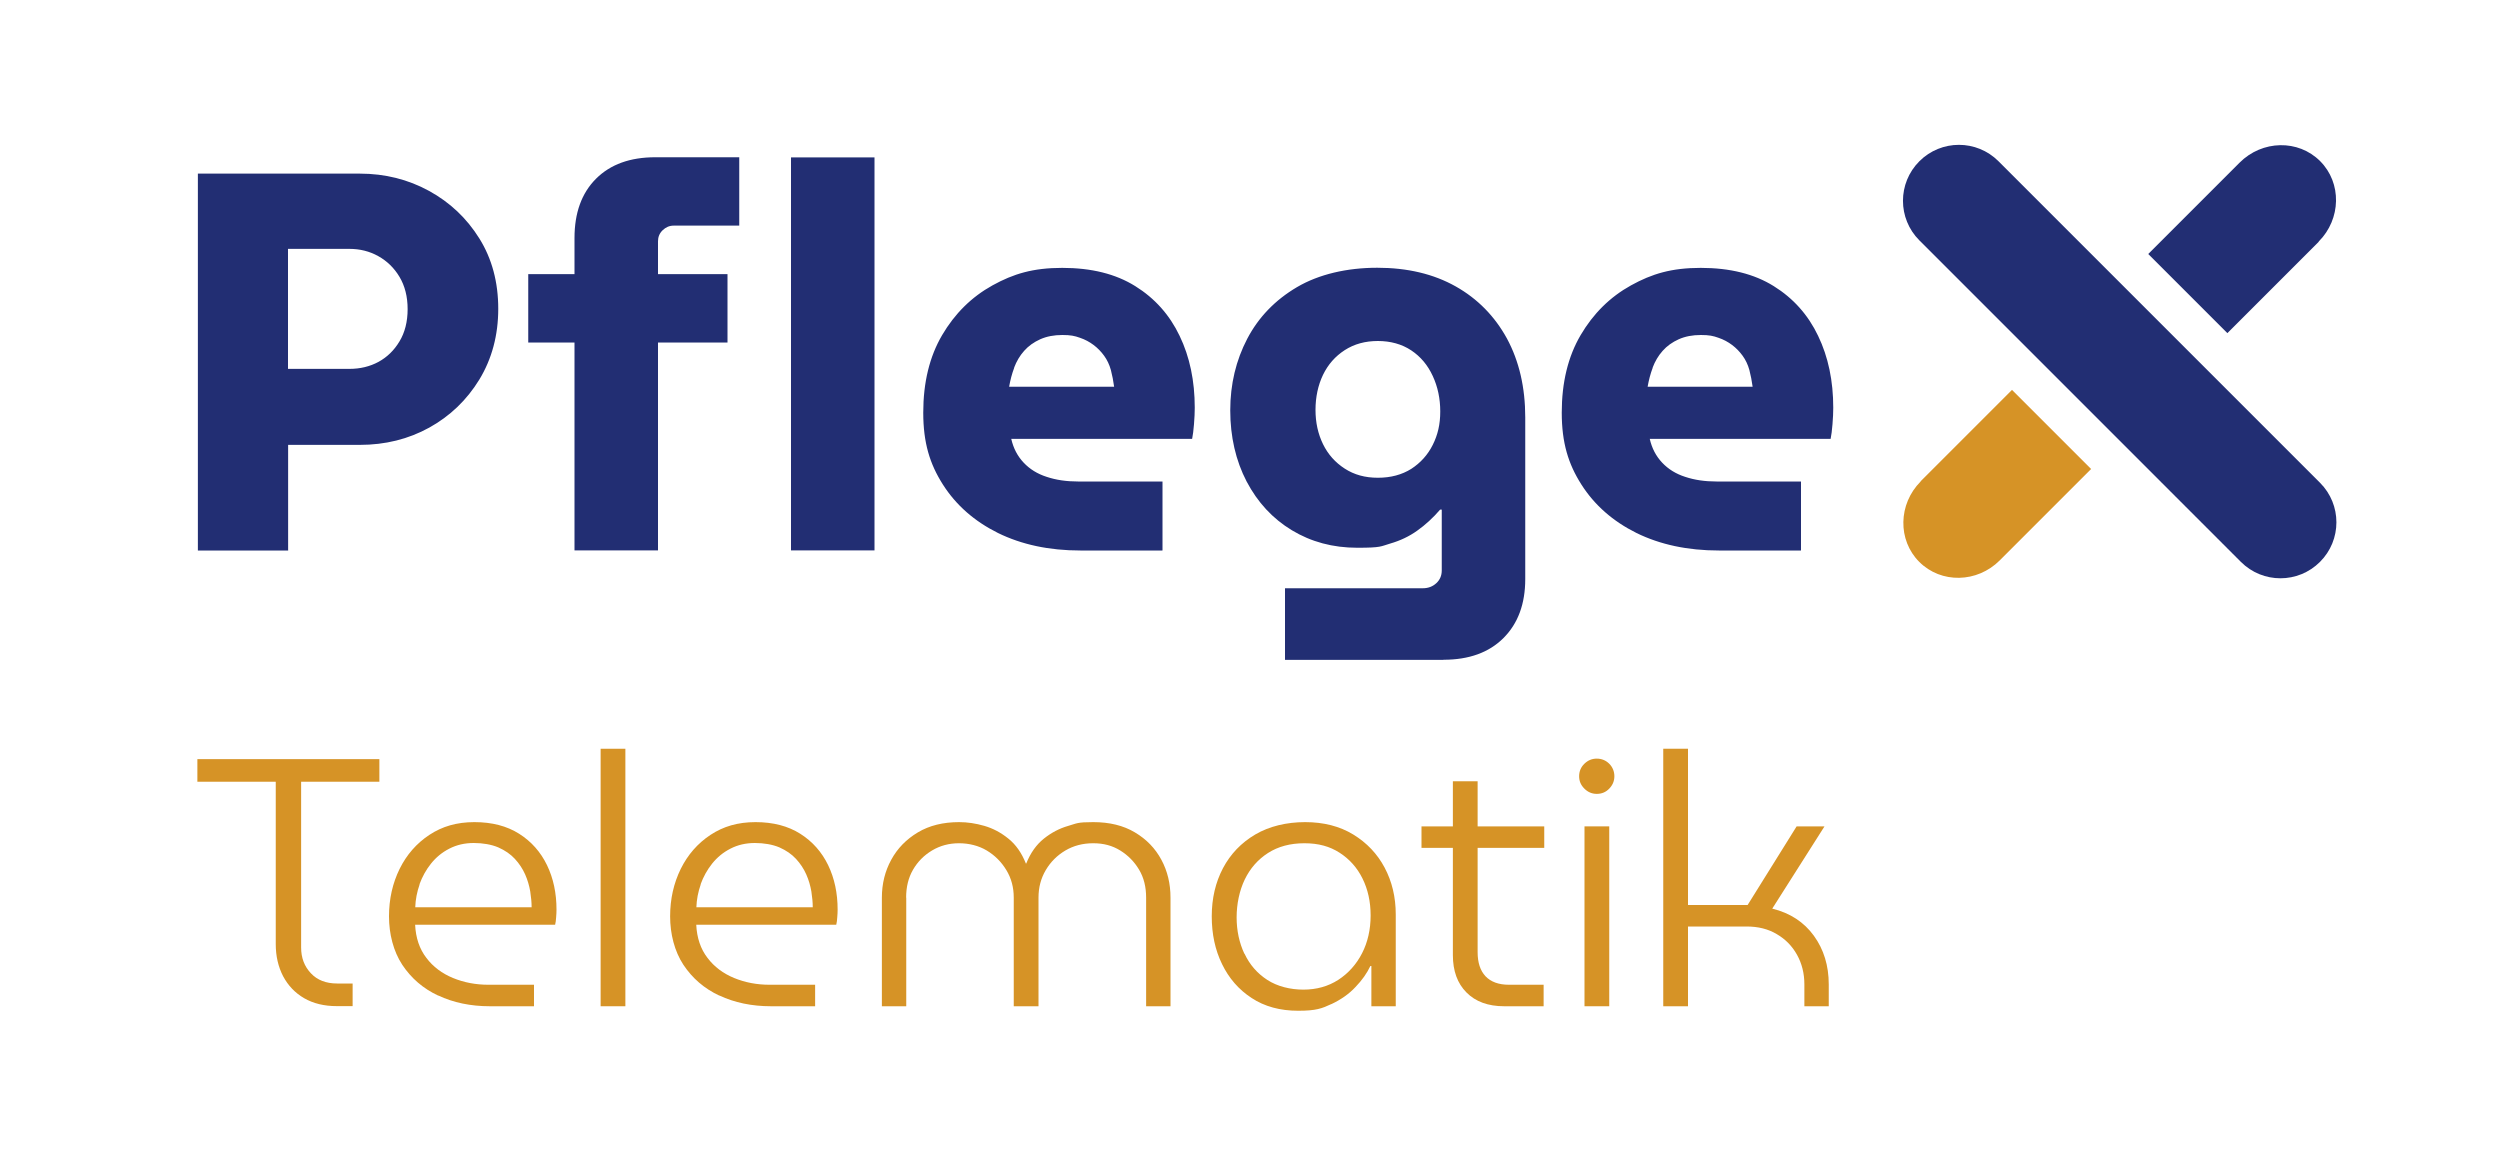 <?xml version="1.0" encoding="UTF-8"?>
<svg xmlns="http://www.w3.org/2000/svg" version="1.1" viewBox="0 0 2000 920" width="2000" height="920" >
  <g id="Pflege">
    <g>
      <path d="M1322.1,294.1c1.9-5,4.5-9.5,8-13.4,3.4-3.9,7.8-7,12.9-9.3,5.2-2.3,11-3.4,17.7-3.4s9.8.7,14,2.2c4.2,1.4,7.8,3.4,11,5.8,3.2,2.4,6,5.3,8.4,8.6,2.4,3.3,4.2,7.1,5.4,11.4,1.1,4.3,2,8.8,2.6,13.4h-84c.9-5.2,2.2-10.3,4.1-15.3M1440.8,440.3v-55.1h-67.6c-9.2,0-17.5-1.2-25-3.7-7.5-2.4-13.6-6.2-18.5-11.4-4.9-5.2-8.2-11.5-9.9-19h144.7c.6-2.9,1.1-6.8,1.5-11.8.4-5,.6-9.4.6-13.1,0-21.5-4-40.7-12.1-57.5-8-16.8-19.9-30.1-35.5-39.8-15.7-9.8-35.1-14.6-58.4-14.6s-39,4.7-55.8,14c-16.8,9.3-30.2,22.6-40.3,39.8-10.1,17.2-15.1,37.9-15.1,62s5.2,41,15.7,57.5c10.5,16.5,25.2,29.4,44.1,38.8,19,9.3,40.9,14,65.9,14h65.5ZM1075.8,374.9c-7.6-4.9-13.4-11.4-17.4-19.6-4-8.2-6-17.3-6-27.4s2-19.7,6-28c4-8.3,9.8-14.9,17.4-19.8,7.6-4.9,16.4-7.3,26.5-7.3s19.2,2.5,26.7,7.5c7.5,5,13.2,11.8,17.2,20.5,4,8.6,6,18.1,6,28.4s-2,18.7-6,26.7c-4,8-9.8,14.4-17.2,19.2-7.5,4.7-16.4,7.1-26.7,7.1s-18.9-2.4-26.5-7.3M1154.8,527.8c20.4,0,36.4-5.8,48-17.4,11.6-11.6,17.4-27.3,17.4-47.2v-129.2c0-24.1-4.9-45.1-14.6-63.1-9.8-17.9-23.5-31.9-41.1-41.8s-38.5-14.9-62.7-14.9-46.7,5.2-64.2,15.5c-17.5,10.3-30.8,24.1-39.8,41.3-9,17.2-13.6,36.3-13.6,57.3s4.4,40.2,13.1,56.9c8.8,16.7,20.8,29.7,36.2,39,15.4,9.3,32.8,14,52.3,14s18.6-1.1,26.5-3.4c7.9-2.3,15.1-5.7,21.5-10.3,6.5-4.6,12.6-10.2,18.3-16.8h1.3v48.7c0,4-1.4,7.4-4.3,10.1-2.9,2.7-6.5,4.1-10.8,4.1h-110.3v57.3h126.6ZM811.3,294.1c1.9-5,4.5-9.5,8-13.4,3.4-3.9,7.8-7,12.9-9.3,5.2-2.3,11-3.4,17.7-3.4s9.8.7,14,2.2c4.2,1.4,7.8,3.4,11,5.8,3.2,2.4,6,5.3,8.4,8.6,2.4,3.3,4.2,7.1,5.4,11.4,1.1,4.3,2,8.8,2.6,13.4h-84c.9-5.2,2.2-10.3,4.1-15.3M930,440.3v-55.1h-67.6c-9.2,0-17.5-1.2-25-3.7-7.5-2.4-13.6-6.2-18.5-11.4-4.9-5.2-8.2-11.5-9.9-19h144.7c.6-2.9,1.1-6.8,1.5-11.8.4-5,.6-9.4.6-13.1,0-21.5-4-40.7-12.1-57.5-8-16.8-19.9-30.1-35.5-39.8-15.7-9.8-35.1-14.6-58.4-14.6s-39,4.7-55.8,14c-16.8,9.3-30.2,22.6-40.3,39.8-10.1,17.2-15.1,37.9-15.1,62s5.2,41,15.7,57.5c10.5,16.5,25.2,29.4,44.1,38.8,19,9.3,40.9,14,65.9,14h65.5ZM699.6,125.9h-66.8v314.4h66.8V125.9ZM526.4,440.3v-166.3h55.6v-54.7h-55.6v-26.3c0-3.4,1.2-6.4,3.7-8.8s5.4-3.7,8.8-3.7h52.5v-54.7h-67.2c-20.1,0-35.9,5.7-47.4,17.2-11.5,11.5-17.2,27.3-17.2,47.4v28.9h-37v54.7h37v166.3h66.8ZM230.5,199.1h49.1c8.3,0,16,1.9,23,5.8,7,3.9,12.7,9.4,17,16.6,4.3,7.2,6.5,15.8,6.5,25.8s-2.2,18.7-6.5,25.8c-4.3,7.2-9.9,12.6-16.8,16.4-6.9,3.7-14.6,5.6-23.3,5.6h-49.1v-96ZM230.5,440.3v-84.4h57.3c20.4,0,38.9-4.6,55.6-13.8,16.6-9.2,30-22,40.1-38.5,10-16.5,15.1-35.4,15.1-56.6s-5-40-15.1-56.2c-10.1-16.2-23.5-28.9-40.3-38.1-16.8-9.2-35.3-13.8-55.3-13.8h-129.6v301.5h72.4Z" fill="#222e73" stroke-width="0"/>
      <path d="M1598.8,129c-17.5-17.5-45.8-17.5-63.3,0-17.5,17.5-17.5,45.8,0,63.3l257.2,257.2c17.5,17.5,45.8,17.5,63.3,0,17.5-17.5,17.5-45.8,0-63.3l-257.2-257.2Z" fill="#222e73" stroke-width="0"/>
      <path d="M1854.9,193.3c18.1-18.1,18.6-47,1.2-64.4-17.5-17.5-46.3-16.9-64.4,1.2l-73.1,73.1,63.3,63.3,73.1-73.1Z" fill="#222e73" stroke-width="0"/>
    </g>
  </g>
  <g id="Telematik">
    <g>
      <path d="M1162.3,764.1c0,12.6,3.6,22.6,10.9,29.9,7.2,7.3,17.3,11,30.1,11h31.6v-17.2h-27.7c-8.3,0-14.5-2.3-18.8-6.8-4.2-4.5-6.3-10.9-6.3-19.2v-83.5h53.3v-17.2h-53.3v-36.1h-19.8v36.1h-25.1v17.2h25.1v85.8Z" fill="#d69326" stroke-width="0"/>
      <path d="M724.9,718.1c0-8.5,1.8-15.9,5.5-22.3,3.7-6.4,8.7-11.5,15.2-15.4,6.5-3.9,13.7-5.8,21.6-5.8s15.7,1.9,22.2,5.8c6.5,3.9,11.7,9.1,15.7,15.7,4,6.6,5.9,13.9,5.9,22v86.9h19.8v-86.9c0-8.1,1.9-15.4,5.8-22,3.9-6.6,9.1-11.8,15.7-15.7,6.6-3.9,14-5.8,22.3-5.8s15.3,1.9,21.6,5.8c6.3,3.9,11.3,9,15.1,15.4,3.8,6.4,5.6,13.8,5.6,22.3v86.9h19.5v-86.9c0-11.1-2.4-21.2-7.3-30.3-4.9-9.1-11.9-16.4-21.2-21.9-9.2-5.5-20.3-8.2-33.3-8.2s-13.1,1-20,3c-7,2-13.5,5.4-19.5,10.2-6,4.8-10.7,11.4-14.1,19.9h-.3c-3.4-8.5-8-15.1-14-19.9-5.9-4.8-12.3-8.2-19.2-10.2-6.9-2-13.6-3-20.2-3-12.8,0-23.8,2.7-33,8.2-9.2,5.5-16.3,12.7-21.3,21.9-5,9.1-7.5,19.2-7.5,30.3v86.9h19.5v-86.9Z" fill="#d69326" stroke-width="0"/>
      <path d="M1277.4,635.1c4,0,7.3-1.4,10-4.2,2.7-2.8,4.1-6.1,4.1-9.9s-1.4-7.3-4.1-10c-2.7-2.7-6.1-4.1-10-4.1s-7.1,1.4-9.9,4.1c-2.8,2.7-4.2,6.1-4.2,10s1.4,7.1,4.2,9.9c2.8,2.8,6.1,4.2,9.9,4.2Z" fill="#d69326" stroke-width="0"/>
      <rect x="1267.6" y="661.1" width="19.8" height="143.9" fill="#d69326" stroke-width="0"/>
      <path d="M1350.5,741.2h46.8c9.2,0,17.3,2,24.1,6.1,6.9,4,12.3,9.5,16.2,16.5,3.9,7,5.9,14.9,5.9,23.7v17.5h19.5v-17.5c0-15-4-28-11.9-38.9-7.9-10.9-19-18.2-33.3-21.7l41.8-65.8h-22.3l-39.2,62.9h-47.7v-125h-19.8v206h19.8v-63.8Z" fill="#d69326" stroke-width="0"/>
      <path d="M220.6,625.5v129.8c0,9.6,2,18.2,5.9,25.7,4,7.5,9.6,13.4,16.9,17.6,7.3,4.2,16,6.3,26,6.3h12.7v-18.1h-12.4c-8.8,0-15.9-2.7-21-8.2-5.2-5.5-7.8-12.3-7.8-20.6v-132.6h62.6v-18.1h-145.6v18.1h62.6Z" fill="#d69326" stroke-width="0"/>
      <path d="M350.6,796.4c12.1,5.7,25.9,8.6,41.3,8.6h35.3v-17.2h-36.4c-10.2,0-19.6-1.8-28.4-5.4-8.7-3.6-15.9-8.9-21.3-16.1-5.5-7.1-8.5-16-9-26.5h112c.4-1.7.7-3.7.8-5.9.2-2.3.3-4.3.3-6.2,0-13.2-2.5-25-7.6-35.6-5.1-10.5-12.5-18.9-22.3-25.1-9.8-6.2-21.7-9.3-35.8-9.3s-25.7,3.4-36,10.2c-10.3,6.8-18.2,15.9-23.8,27.2-5.6,11.4-8.5,24-8.5,38s3.5,27.9,10.6,38.7c7.1,10.7,16.6,19,28.8,24.7ZM335.6,707.4c2.2-6,5.2-11.5,9.2-16.5,4-5,8.8-9,14.7-12,5.8-3,12.3-4.5,19.5-4.5s14.2,1.2,19.6,3.5c5.4,2.4,9.8,5.4,13.3,9.2,3.5,3.8,6.2,7.9,8.2,12.4,2,4.5,3.3,9.1,4.1,13.7.7,4.6,1.1,8.8,1.1,12.6h-93.1c.2-6.2,1.4-12.3,3.5-18.3Z" fill="#d69326" stroke-width="0"/>
      <rect x="480.5" y="599" width="19.8" height="206" fill="#d69326" stroke-width="0"/>
      <path d="M1065.1,803.3c7.6-3.6,14.1-8.1,19.3-13.7,5.3-5.5,9.2-11.1,11.9-16.8h.8v32.2h19.5v-73.4c0-13.9-3-26.4-8.9-37.5-5.9-11.1-14.3-19.9-25.1-26.5-10.8-6.6-23.7-9.9-38.5-9.9s-28.7,3.3-39.9,9.9c-11.2,6.6-19.8,15.6-25.8,26.9-6,11.4-9,24.2-9,38.5s2.7,26.9,8.2,38.2c5.5,11.4,13.4,20.5,23.7,27.2,10.3,6.8,22.8,10.2,37.2,10.2s19-1.8,26.7-5.4ZM995.5,763c-4.1-8.8-6.2-18.5-6.2-29.1s2.2-21.4,6.5-30.3c4.3-8.9,10.5-16,18.6-21.2,8.1-5.2,17.8-7.8,29.1-7.8s20.3,2.5,28.2,7.6c7.9,5.1,14,11.9,18.3,20.6,4.3,8.7,6.5,18.5,6.5,29.6s-2.3,21.4-6.9,30.3c-4.6,8.9-11,16-19,21.2-8.1,5.2-17.4,7.8-27.9,7.8s-20.9-2.6-28.9-7.8c-8-5.2-14.1-12.2-18.2-21Z" fill="#d69326" stroke-width="0"/>
      <path d="M575.5,796.4c12.1,5.7,25.9,8.6,41.3,8.6h35.3v-17.2h-36.4c-10.2,0-19.6-1.8-28.4-5.4-8.7-3.6-15.9-8.9-21.3-16.1-5.5-7.1-8.5-16-9-26.5h112c.4-1.7.7-3.7.8-5.9.2-2.3.3-4.3.3-6.2,0-13.2-2.5-25-7.6-35.6-5.1-10.5-12.5-18.9-22.3-25.1-9.8-6.2-21.7-9.3-35.8-9.3s-25.7,3.4-36,10.2c-10.3,6.8-18.2,15.9-23.8,27.2-5.6,11.4-8.5,24-8.5,38s3.5,27.9,10.6,38.7c7.1,10.7,16.6,19,28.8,24.7ZM560.5,707.4c2.2-6,5.2-11.5,9.2-16.5,4-5,8.8-9,14.7-12,5.8-3,12.3-4.5,19.5-4.5s14.2,1.2,19.6,3.5c5.4,2.4,9.8,5.4,13.3,9.2,3.5,3.8,6.2,7.9,8.2,12.4s3.3,9.1,4.1,13.7c.7,4.6,1.1,8.8,1.1,12.6h-93.1c.2-6.2,1.4-12.3,3.5-18.3Z" fill="#d69326" stroke-width="0"/>
    </g>
    <path d="M1536.6,385.1c-18.1,18.1-18.6,47-1.2,64.4,17.5,17.5,46.3,16.9,64.4-1.2l73.1-73.1-63.3-63.3-73.1,73.1Z" fill="#d69326" stroke-width="0"/>
  </g>
</svg>